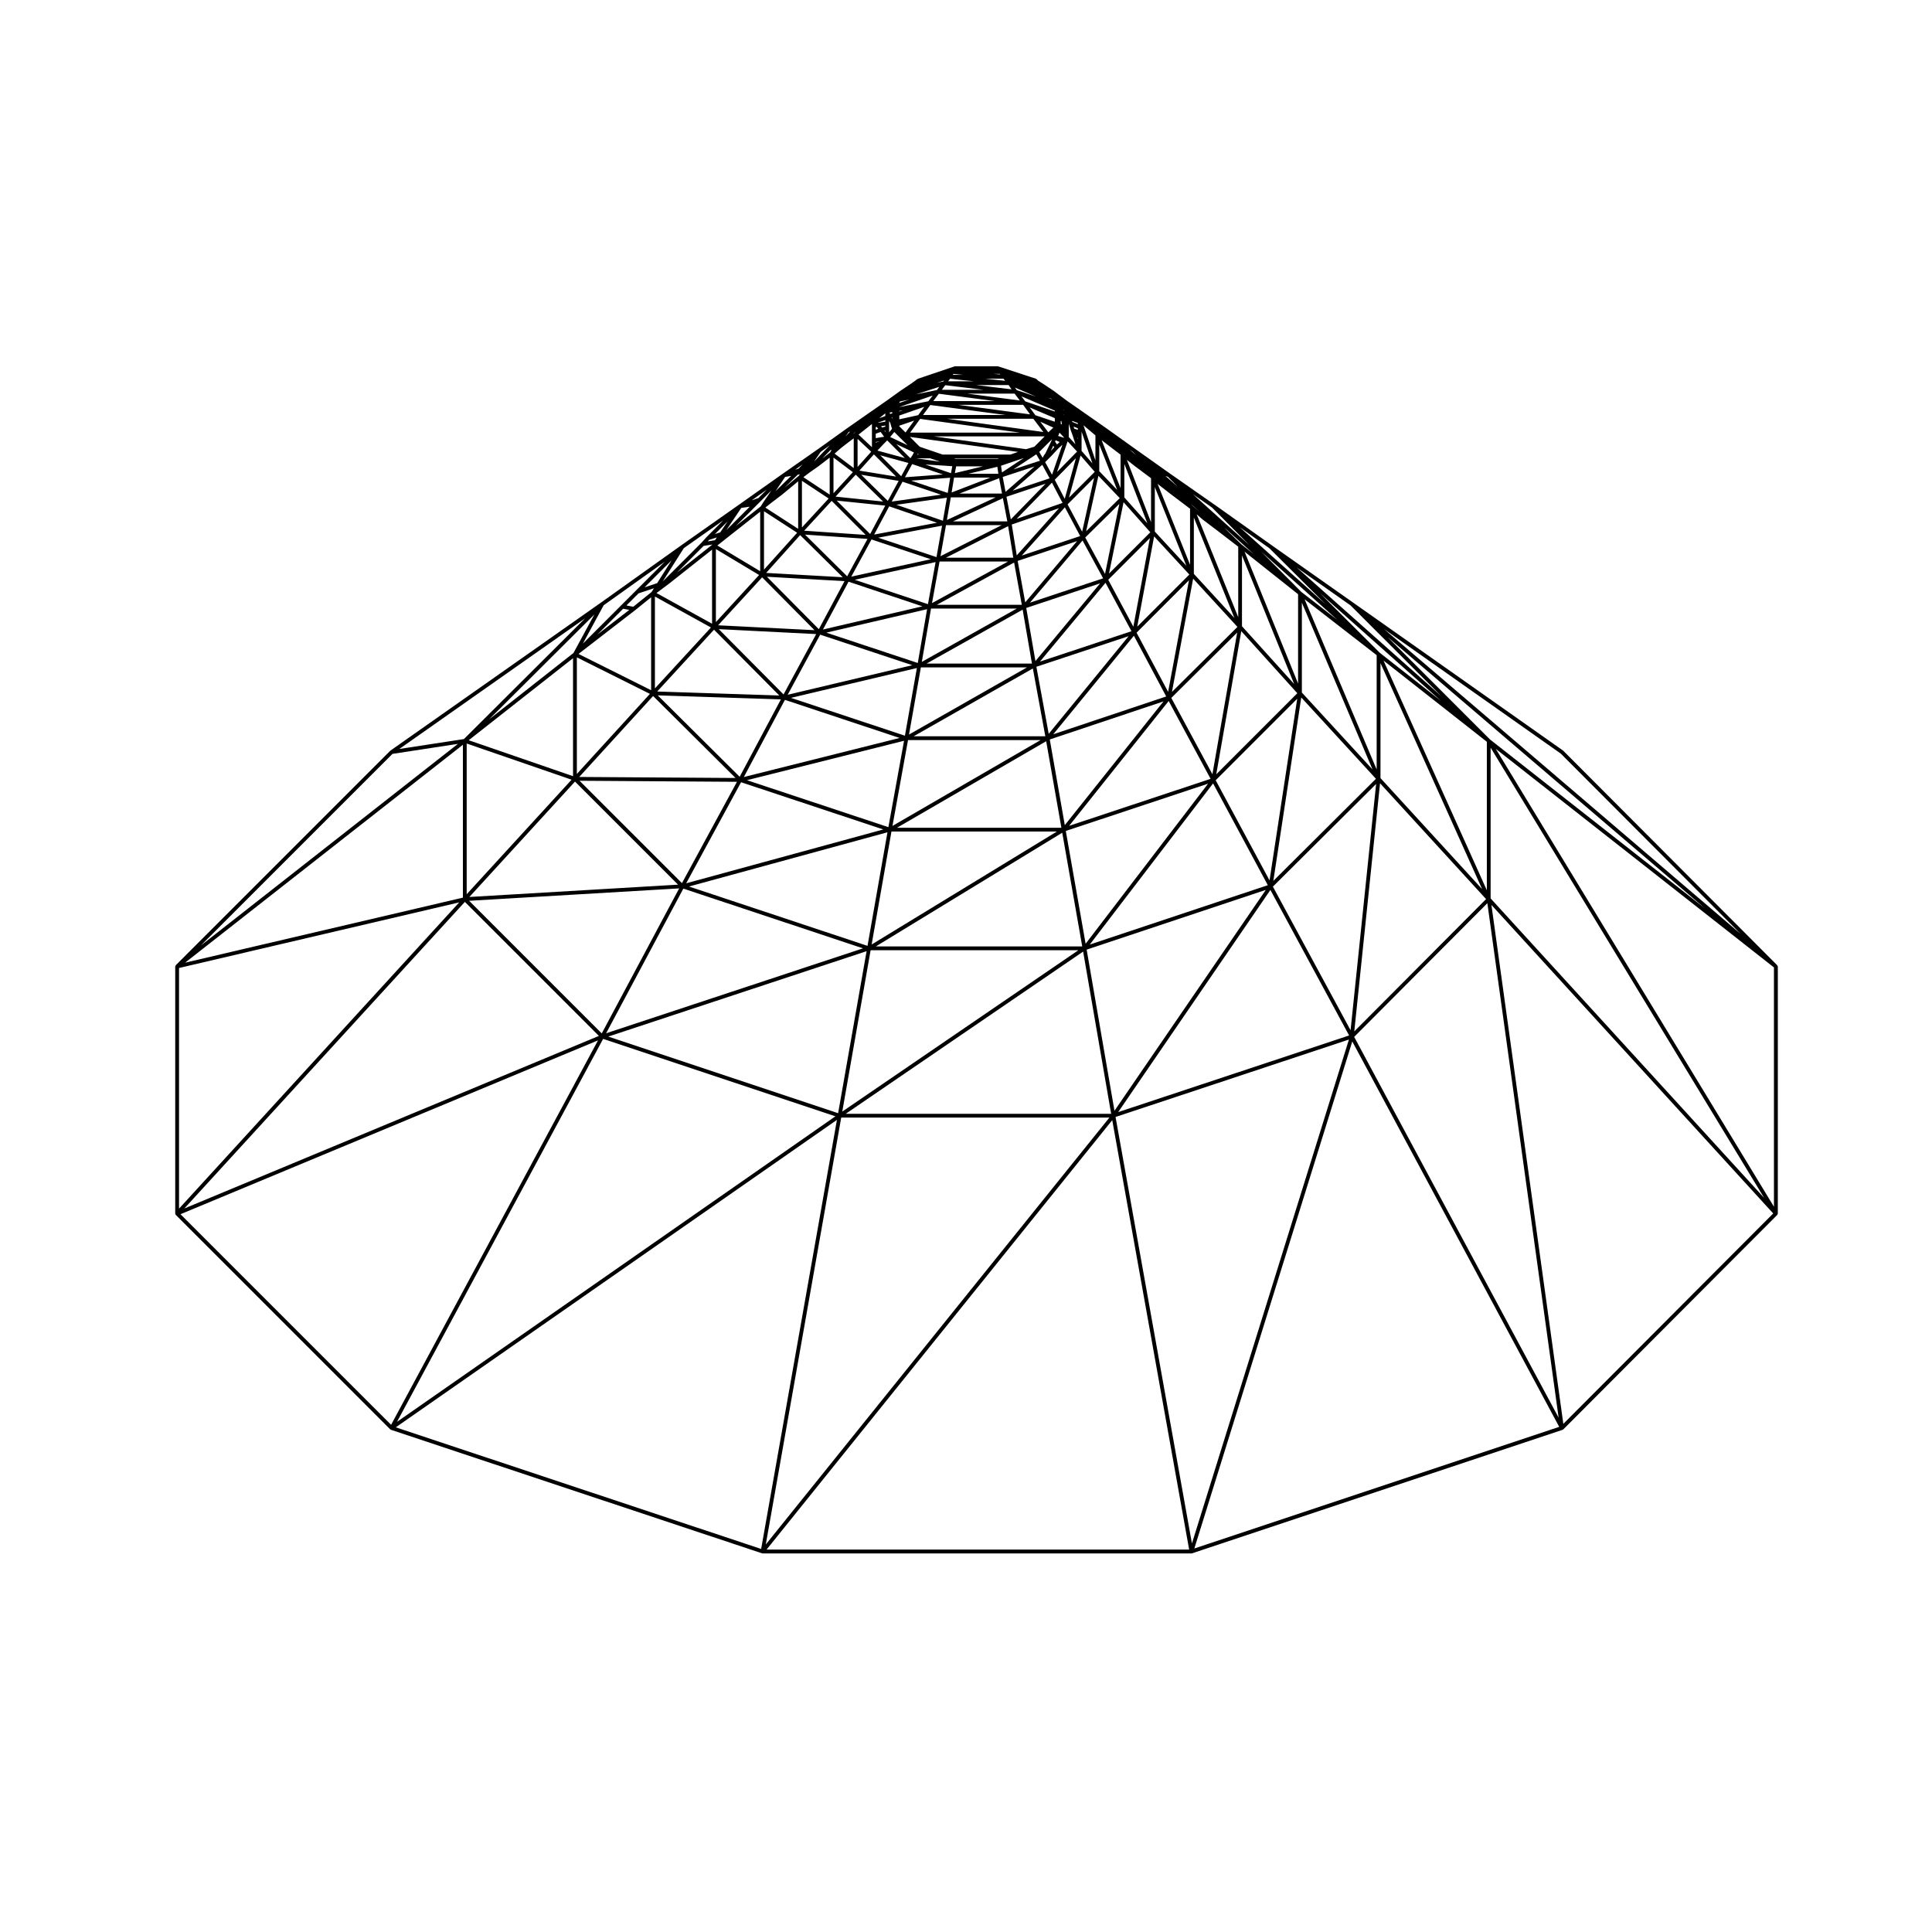<?xml version="1.0" encoding="UTF-8"?>
<!-- Uploaded to: ICON Repo, www.svgrepo.com, Generator: ICON Repo Mixer Tools -->
<svg fill="#000000" width="800px" height="800px" version="1.1" viewBox="144 144 512 512" xmlns="http://www.w3.org/2000/svg">
 <path d="m615.11 400.09c-0.004-0.059-0.055-0.102-0.074-0.156-0.031-0.051-0.031-0.105-0.07-0.145l-56.672-56.82c-0.012-0.012-0.031-0.012-0.039-0.02-0.012-0.012-0.012-0.031-0.023-0.039l-55.691-39.25-21.527-15.16v-0.004l-15.164-10.766h-0.012l-11.762-8.219-9.199-6.519-7.516-5.379v-0.004l-6.09-4.254-4.664-3.25-3.406-2.551s-0.012 0-0.012-0.004c0 0-0.004-0.004-0.012-0.012l-2.551-1.703c0-0.004-0.004 0-0.012-0.004l-1.508-0.961-0.395-0.383c-0.031-0.035-0.074-0.031-0.105-0.051s-0.051-0.059-0.09-0.074l-9.922-3.254c-0.031-0.012-0.051 0.012-0.082 0.004-0.031-0.004-0.051-0.031-0.082-0.031h-11.336c-0.031 0-0.051 0.023-0.082 0.031-0.023 0-0.055-0.016-0.082-0.004h-0.004l-9.637 3.254c-0.02 0.004-0.031 0.035-0.051 0.047-0.023 0.012-0.051 0-0.07 0.016l-0.422 0.289c-0.02 0.012-0.02 0.031-0.031 0.039-0.012 0.012-0.031 0.004-0.039 0.016l-0.012 0.012-0.105 0.102-1.375 0.969-2.551 1.703-0.004 0.004c0 0.004-0.012 0-0.012 0.004l-3.543 2.551-4.676 3.254-6.09 4.254v0.004l-7.508 5.375-9.316 6.512h-0.004l-11.617 8.219h-0.004l-15.301 10.766-0.004 0.004-21.246 15.16h-0.004l-55.828 39.25c-0.012 0.012-0.012 0.031-0.023 0.039-0.016 0.012-0.031 0.004-0.047 0.02l-56.816 56.812c-0.02 0.016-0.012 0.039-0.031 0.055-0.031 0.047-0.047 0.09-0.059 0.141-0.02 0.051-0.051 0.082-0.051 0.125 0 0.012-0.012 0.02-0.012 0.031v65.465 0.012c0 0.035 0.031 0.059 0.039 0.098 0 0.031-0.016 0.059 0 0.09 0.016 0.047 0.051 0.066 0.082 0.102 0.016 0.02 0.012 0.051 0.031 0.066l56.816 56.824c0.02 0.02 0.051 0.012 0.074 0.031 0.02 0.016 0.023 0.039 0.047 0.055 0.02 0.012 0.039 0.004 0.059 0.016 0.012 0.004 0.012 0.02 0.02 0.02l98.344 32.734c0.02 0.004 0.039 0.004 0.059 0.012 0 0.004 0.004 0.004 0.012 0.012 0.031 0.004 0.059 0.004 0.09 0.004h113.64c0.031 0 0.059 0 0.09-0.004 0.004-0.004 0.004-0.004 0.016-0.012 0.02-0.004 0.039-0.004 0.059-0.012l98.191-32.734c0.012 0 0.016-0.016 0.031-0.02 0.016-0.012 0.035-0.004 0.051-0.016 0.031-0.016 0.031-0.047 0.051-0.059 0.02-0.016 0.051-0.012 0.07-0.031l56.68-56.82c0.035-0.031 0.031-0.086 0.059-0.125 0.031-0.055 0.059-0.102 0.07-0.156 0-0.02 0.02-0.035 0.02-0.059v-0.012l0.004-65.48c0-0.012-0.004-0.012-0.004-0.02-0.031-0.008-0.02-0.016-0.027-0.023zm-57.496-56.383 47.676 47.793-94.523-80.812zm-245.35-37.961 0.012-0.004 4.281-3.457v24.633l-19.246-9.617zm30.43-27.465-6.211 6.211 3.965-5.891zm5.707-1.027 2.969-2.254c0-0.004 0-0.012 0.004-0.012 0.004-0.004 0.012-0.004 0.012-0.004l4.137-3.43v12.594l-8.699-5.633zm96.293-9.766c0.008 0 0.008 0 0 0l4.344 3.25v11.652l-6.402-16.512zm-22.23-3.977 0.66-1.379 0.266 0.379zm-40.148-12.836 0.211-0.289 2.422-0.5-2.637 0.906zm26.055 14.918h-11.18l-0.363-0.125h11.906zm-20.625-3.195-2.609-2.613 28.66 3.977-2.035 0.707-17.961-0.004zm1.203-10.59-1.621 2.211-5.008 1.102v-0.996zm36.16 4.559v-0.82l0.176 0.039 0.117 0.875zm-1.965 0.953-1.328 1.246-2.133-2.812zm2.633-3.516-0.012-0.059 0.363 0.168zm-2.242 1.008v0.953l-5.144-1.719-1.516-2.07zm-5.695 0.164 2.656 3.508-25.504-3.508zm-29.227-1.004 1.93-2.637 19.902 2.637zm37.312-1.309 0.156 0.117-0.449-0.207zm-8.945 1.152-19.027-2.523h17.191zm-2.723 4.828h-29.051l2.641-3.633zm6.582 1.008-2.734 2.742-2.188 0.645-24.391-3.387zm3.938-0.996 1.211 1.293-0.07 0.055-1.496-0.469zm-1.242-5.836v0.238l-7.832-2.691-1.023-1.34zm-32.207-2.527 1.477-1.945 14.836 1.945zm-1.301 0.043-7.711 1.543v-0.016l8.863-3.039zm-6.715 2.367-0.996 0.352v-0.152zm-0.996 4.117 3.953-1.355-2.293 3.152-1.664-1.656zm47.164 2.09 0.145 0.051v0.012zm0.148-1.008-0.938-0.293-0.172-0.559 1.109 0.453zm0 2.156v0.312l-0.117-0.352zm0-3.641-1.465-0.605-0.051-0.266 1.516 0.555zm-15.367-6.277-13.941-1.824h12.555zm12.973 8.16v-2.016c0 0.004 0.004 0.012 0.012 0.016 0 0.012-0.012 0.016-0.004 0.023l0.562 1.84c0 0.004 0.012 0.012 0.012 0.016v0.016l0.422 1.133 0.754 2.394-1.762-1.91v-1.512zm-13.789-10.91-0.469-0.684 5.598 2.418zm-19.852-0.082 0.918-1.223 10.191 1.223zm-1.297 0.051-5.566 1.145 6.195-1.988zm31.82 14.43-0.508-0.727 0.145-0.387 1.066 0.469zm2.816-0.828 2.5 2.711-5.316 5.426zm7.184 8.082-6.82 6.82 3.066-11.141zm-3.488-5.547v-5.125l2.871 8.422zm-8.059-13.844 0.102 0.074 0.102 0.105-1.117-0.473zm-10.5-2.473-9.367-1.129h8.594zm10.602 13.344 0.098-0.074-0.18 0.488-1.531 3.188-0.402 0.539c-0.012 0.016 0 0.035-0.012 0.047-0.012 0.016-0.023 0.016-0.031 0.031l-0.297 0.578-0.898-1.551zm-0.539 4.797 0.559-0.562c0-0.004 0-0.012 0.012-0.016h0.004l1.676-1.809 1.176-1.082-2.762 7.965-1.82-3.34zm6.992 0.105-2.961 10.777-2.644-5.059zm4.816 5.219-3.16 14.27-3.859-7.25zm-2.102 14.152 3.254-14.699 5.656 5.91zm8.797-7.258-3.789 18.559-5.246-9.648zm-9.504-20.84 3.168 2.684v6.637zm-19.273-11.582-0.035-0.047 0.379 0.152zm-16.578-0.07 0.504-0.672 6.273 0.672zm-15.66 12.402v-1.918l0.309 0.551 0.266 0.941c0 0.004 0.012 0.012 0.012 0.012v0.016l0.195 0.578-0.777 0.953v-1.133zm35.5 7.996 0.18-0.059-5.762 3.812-0.258-1.77zm3.504-1.043 0.984 1.691-7.043 2.312zm3.543 6.367-9.801 3.266 7.844-6.863zm3.418 6.516-12.172 4.223 9.359-9.598zm4.672 8.781-15.488 5.164 11.438-12.785zm6.082 11.199-19.402 6.457 13.949-16.484zm5.418-20.168 7.09 7.961-10.949 10.949zm-6.441-8.23v-7.07l4.742 12.027zm-24.93-23.945-5.324-0.57h4.856zm-16.395 0.176-1.75 0.383 1.945-0.645zm-13.535 9.859-0.172-0.312 0.172-0.055zm-1.84 2.109-0.867 0.238-0.266-0.344 1.133-0.188zm0 1.043v0.359l-0.215-0.297zm2.383 0.375 1.305 1.305 0.137 0.145 0.57 0.559 1.492 1.496-4.59-2.172zm6.144 5.812 0.465 0.16h-0.551zm5.625 2.004-5.945-0.836h3.684l2.562 0.855zm4.621 1.293h7.106l-7.453 1.793zm20.766 0.039-7.68 6.715-0.742-3.945zm2.934 4.559-9.211 9.441-1.152-5.984zm3.551 6.488-11.191 12.504-1.32-8.176zm4.797 8.723-13.742 16.234-1.996-10.988zm6.113 11.188-17.148 20.609-2.434-14.082zm1.426-0.141 6.879 12.836-24.254 8.047zm0.719-0.801 11.047-11.059-4.394 23.488zm4.269-21.824v-8.871l6.102 15.715zm-1-11.324v8.867l-5.019-12.711zm-44.469-21.156 0.16-0.246 2.594 0.246zm-16.039 10.191-0.57 0.172-0.117-0.379 0.691-0.105v0.312zm-1.84 2.211-1.844 0.312-0.055-0.07 1.898-0.664zm-2.539 1.434 0.277-0.039 0.383 0.5-0.66 0.23zm0 1.762 1.301-0.465 0.926 1.266-2.223 0.371v-1.172zm0 2.195 1.094-0.18-1.094 0.336zm10.137 2.773-0.438 0.785-0.5 0.746-3.754-3.75zm6.473 3.394 3.684 0.246-0.348 1.848-6.812-2.297zm15.625 0.402 0.266 1.848h-7.93zm1.234 7.094h-11.273l10.508-4.055zm1.41 7.371h-14.391l13.215-6.141zm1.578 9.633h-17.852l16.488-8.367zm2.254 12.469h-22.504l20.469-11.191zm2.695 15.59h-27.938l25.469-14.297zm25.609-7.266-21.172 25.875-3.266-17.77zm6.762-26.441 9.336 10.102-13.805 13.809zm-40.812-42.918-1.742-0.156h1.613zm-30.426 10.324v0.699l-1.594 0.559 1.566-1.258zm-2.539 8.789 0.086-0.023-0.086 0.09zm2.125-0.723 0.918-0.918 4.68 4.684-7.273-1.98zm15.684 8.113-10.055 0.742 1.906-3.492zm12.566 0.824-10.262 3.953 0.645-3.953zm1.414 5.242-12.93 6.004 1.043-6.004zm1.586 7.367-16.207 8.227 1.457-8.227zm1.699 9.637-20.156 11.023 2-11.023zm2.316 12.465-25.172 14.133 2.438-14.133zm2.711 15.586-31.277 17.801 3.141-17.801zm1.543 0.289 3.305 17.977h-34.902zm26.773-8.672 8.57 16.098-29.941 10.02zm0.711-0.809 13.887-13.891-5.527 29.578zm4.84-26.789v-11.793l8.352 20.836zm-65.297-18.184-1.918 3.516-5.559-5.551zm11.059 3.91-0.648 4.027-9.691-3.258zm-1.922 11.398-12.328-4.231 13.383-1.875zm-1.703 9.637-15.457-5.148 16.934-3.188zm-2.262 12.473-19.398-6.465 21.422-4.691zm-2.695 15.586-24.242-8.039 26.707-6.219zm-3.406 19.27-30.203-10.027 33.371-7.91zm35.934 1.168-39.238 22.742 4.121-22.742zm32.586-10.258-26.152 32.793-3.984-22.703zm7.856-32.527 11.742 12.785-17.355 17.227zm-9.422-25.148 0.422 0.363c0.012 0 0.012 0 0.02 0.004v0.012l3.117 2.414 0.004 0.004 5.043 3.812v14.852zm-75.699-15.84v6.144l-3.547-3.336zm0.52 8.051 5.891 5.891-9.738-1.586zm17.785 10.68-13.055 1.828 2.863-5.266zm-1.062 7.438-16.652 3.133 3.984-7.481zm-1.637 9.672-21.078 4.613 5.359-9.859zm-2.223 12.48-26.359 6.144 6.781-12.672zm-2.676 15.598-33.031 7.836 8.613-15.93zm-3.367 19.285-41.281 10.352 10.887-20.449zm1.172 0.742-4.152 22.895-37.477-12.449zm37.668 0.121 4.027 22.934h-43.574zm32.461-10.656 11.109 20.625-37.488 12.453zm0.699-0.82 17.457-17.32-6.566 37.539zm5.973-32.879v-14.918l10.746 26.609zm-0.156-17.879-0.711-0.715 2.57 2.316zm-85.355-14.484-3.606 4.035v-7.438zm7.289 7.723-2.883 5.305-7.039-6.922zm-7.562 14.082-8.855-8.855 12.863 1.328zm-6.09 11.207-11.168-11.047 16.559 1.133zm-7.508 14.012-13.758-13.891 20.57 1.16zm-9.352 17.293-17.168-17.301 25.82 1.309zm-11.629 21.824-21.711-21.574 32.633 1.062zm38.059 13.961-52.23 14.266 14.539-26.781zm46 0.551-49.086 29.941 5.254-29.941zm40.07-12.684-32.449 42.422-5.254-29.895zm2.172-2.481 6.629-37.938 14.852 16.449zm21.457-20.031-7.336 48.145-14.273-26.535zm-26.645-48.867 1.543 1.34c0.004 0 0.016 0 0.016 0.004 0.012 0.004 0.004 0.012 0.012 0.016l4.102 3.109 5.336 4.102v18.688zm-90.738-21.516-0.324 0.242 0.641-0.664zm-3.434 3.871 1.828-1.41 1.457-1.094v7.894l-5.074-3.828zm11.062 14.258-12.594-1.305 5.344-5.82zm-4.609 8.84-16.309-1.113 7.289-7.906zm-6.086 11.215-20.289-1.145 9.004-10.02zm-7.481 14.031-25.543-1.293 11.668-12.707zm-9.328 17.312-32.355-1.055 15.055-16.379zm-11.602 21.859-41.418-0.273 19.574-21.445zm0.383 1.012-14.574 26.852-27.141-27.129zm39.887 13.375-5.289 30.102-47.312-15.73zm46.316 0.117 5.297 30.137-54.707 0.004zm39.973-13.066 14.508 26.973-47.184 15.734zm23.371-22.77 19.789 21.543-27.191 27.059zm0.16-1.309v-23.816l18.723 44.195zm-15.871-17.574v-18.758l13.824 34.066zm-20.273-39.805 0.648 0.211 2.621 2.621zm-83.59-11.754-1.258 1.316 0.906-1.238zm0.738 10.73-5.129 5.582v-9.453zm-13.492 14.656v-12.363l7.082 4.684zm-1.113-13.977 0.598-0.117-0.344 0.43-3.777 3.133zm-0.156 15.371-8.785 9.773v-15.469zm-21.535 23.68v-19.352l11.453 6.871zm-16.16 17.574v-24.348l14.848 8.203zm-20.684 22.668v-30.898l19.363 9.68zm26.82 29.34-55.309 3.266 27.996-30.578zm49.008 16.879-68.07 22.504 20.465-38.336zm57.07 0.504-62.562 42.754 7.512-42.754zm49.68-15.992-40.105 58.527-7.371-42.699zm29.238-28.078-6.773 65.273-20.586-38.062zm0.141-3.84-19.098-45.102 19.098 14.816zm1.012-28.176 26.938 59.887-26.938-29.422zm-21.836 5.41-14.176-34.938 14.176 11.262zm-124.13-50.078-6.977-4.613 1.691-1.27 2.398-1.688c0.004-0.004 0.004-0.012 0.004-0.012 0.004 0 0.012 0 0.012-0.004l2.871-2.207zm-10.203-4.957-4.156 4.055 2.555-3.785zm-8.215 25.266-11.359-6.816 11.359-8.961zm-12.754 13.918-14.723-8.133 3.344-2.504v-0.004c0-0.004 0.004-0.004 0.012-0.004l11.367-8.992zm-36.844 40.398-27.645-9.527 27.645-21.738zm-0.383 0.93-27.801 30.355v-39.941zm28.508 28.809-20.516 38.43-35.141-35.145zm49.672 16.633-7.547 42.941-60.914-20.305zm57.383 0.109 7.426 42.988h-70.328zm49.629-16.332 20.859 38.566-61.199 20.309zm29.055-28.27 28.102 30.695-34.93 35.066zm0.918-32.523 27.387 21.531v39.348zm28.219 20.91-27.129-27.129 84.035 71.844zm-29.203-22.965-15.836-15.766 31.992 28.465zm-20.82-16.152-10.574-10.637 20.168 18.078zm-15.867-12.605-3.789-3.652-0.68-0.727 7.715 6.953zm-108.91-24.938 0.324-0.059-0.395 0.672-2.062 1.586zm-16.535 12.008-0.984 1.41-0.004 0.004c0 0.004-0.004 0.004-0.012 0.012l-0.945 1.48-6.621 5.223 9.461-9.461zm-12.66 9.773-1.391 0.441 3.352-3.352zm-2.938 1.992 2.047-0.656-0.5 0.746-1.91 0.301zm-1.457 1.59 2.336-0.367-9.387 7.422zm-12.328 9.879-3.332 1.113 7.176-7.18zm-4.926 2.703 4.086-1.359-0.629 0.996-4.852 3.91-1.809-0.344zm-4.07 4.074 1.617 0.312-8.469 6.543zm-35.516 29.305 27.875-27.773-5.531 10.195zm-6.957 47.258-73.621 17.238 73.621-57.75zm-75.23 18.645 74.25-17.387-74.25 81.16zm75.75-17.516 35.52 35.512-109.86 45.738zm98.203 56.82-116.19 80.973 54.629-101.49zm72.602 0.34-91.059 113.13 19.992-113.13zm63.48-20.684-41.605 133.54-20.242-113.02zm36.688-36.133 18.887 136.35-54.184-100.92zm0.863-41.215 72.477 119.3-72.477-79.355zm1.367 0.312 73.719 57.926v63.418zm-38.48-38.008 24.023 24.016-38.273-34.051zm-21.516-15.152 14.906 14.836-22.809-20.449zm-15.176-10.766 9.906 9.965-14.984-13.512zm-20.977-14.746 0.812 0.836-1.77-1.527zm-80.789-1.301s-0.012 0-0.012 0.004l-3.738 3.856 1.785-2.59 2.438-1.754zm-7.852 5.719-0.883 0.277 2.004-1.402zm-10.625 7.793-1.758 0.59 4-2.832zm-13.691 10.293c-0.012 0-0.004 0.012-0.004 0.012-0.004 0.004-0.012 0-0.016 0.004l-1.395 1.543-10.254 10.254 5.598-8.836 10.438-7.352zm-18.707 14.168-14.121 14.121 5.512-10.168 16.227-11.578zm-45.645 39.41-17.121 2.625 49.238-34.621zm-18.934 3.926 17.348-2.656-68.129 53.441zm54.477 75.918-54.836 101.88-55.812-55.809zm63.316 21.07-20.086 113.71-96.832-32.23zm72.957 0.07 20.379 113.8h-111.98zm63.613-20.848 54.84 102.13-96.695 32.234zm36.875-36.184 74.676 81.762-55.621 55.762z"/>
</svg>